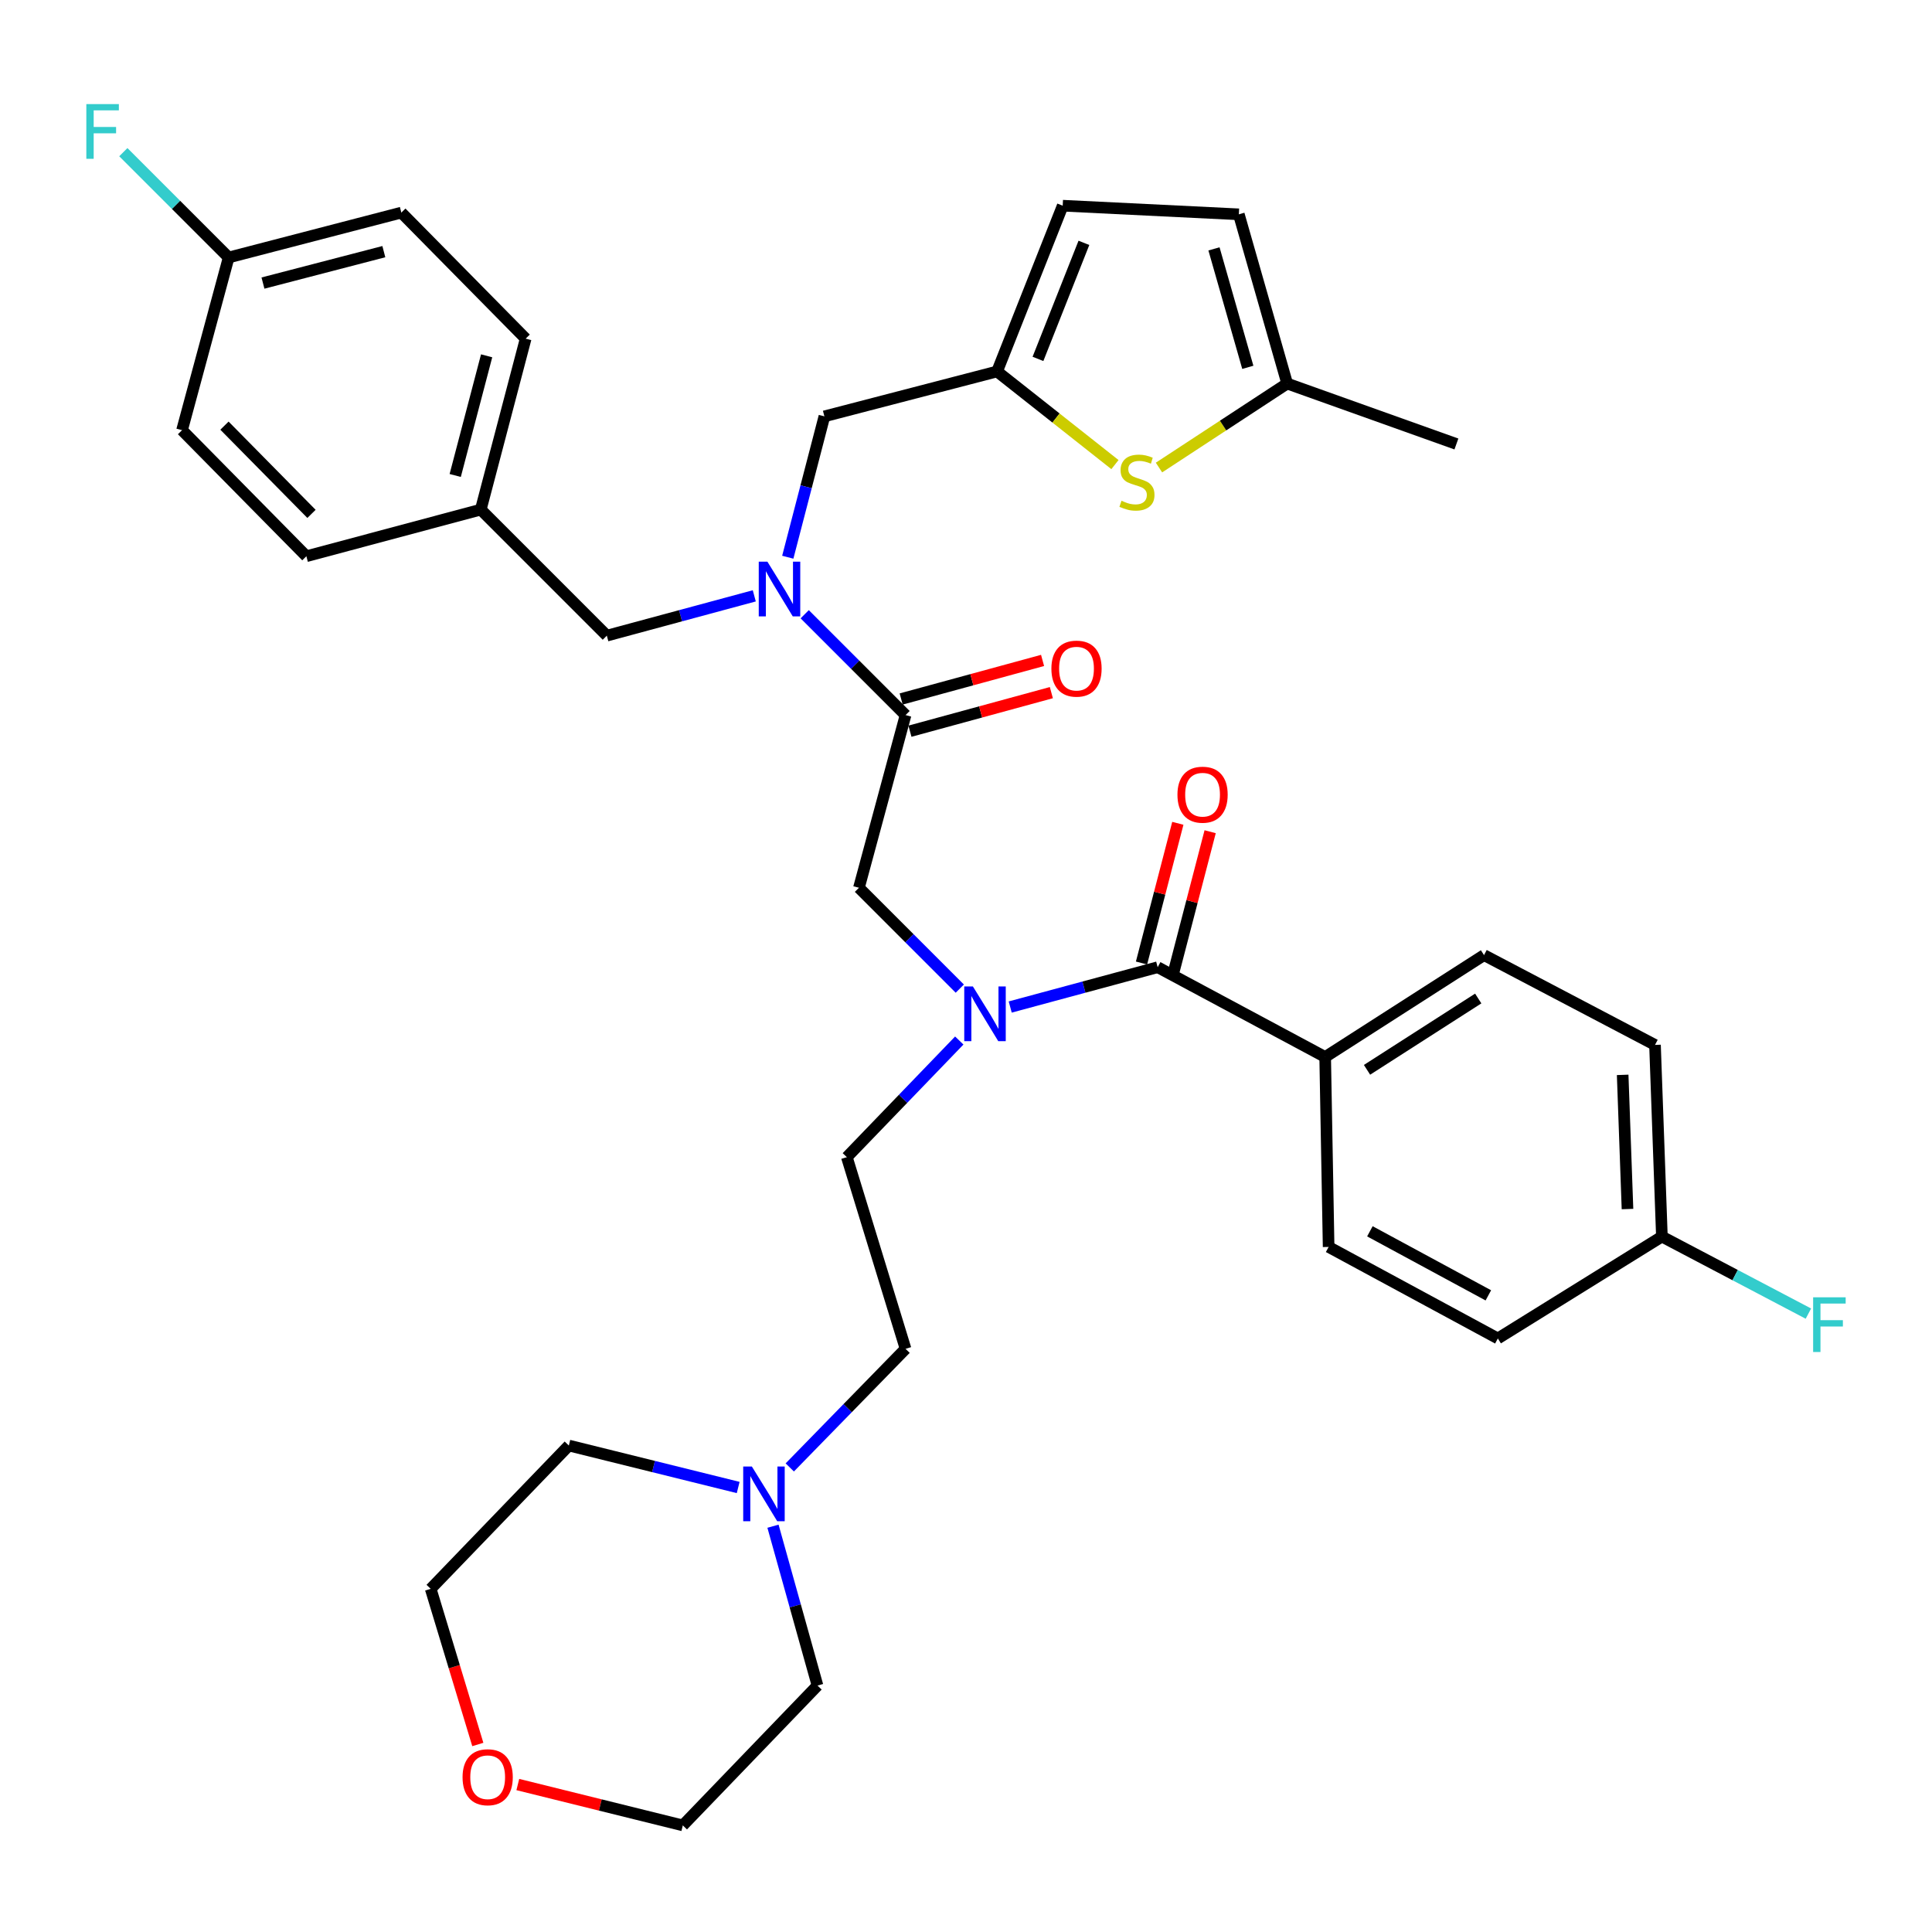 <?xml version='1.0' encoding='iso-8859-1'?>
<svg version='1.1' baseProfile='full'
              xmlns='http://www.w3.org/2000/svg'
                      xmlns:rdkit='http://www.rdkit.org/xml'
                      xmlns:xlink='http://www.w3.org/1999/xlink'
                  xml:space='preserve'
width='1000px' height='1000px' viewBox='0 0 1000 1000'>
<!-- END OF HEADER -->
<rect style='opacity:1.0;fill:#FFFFFF;stroke:none' width='1000' height='1000' x='0' y='0'> </rect>
<path class='bond-0' d='M 685.907,547.1 L 768.13,494.365' style='fill:none;fill-rule:evenodd;stroke:#000000;stroke-width:6px;stroke-linecap:butt;stroke-linejoin:miter;stroke-opacity:1' />
<path class='bond-0' d='M 707.571,553.738 L 765.128,516.824' style='fill:none;fill-rule:evenodd;stroke:#000000;stroke-width:6px;stroke-linecap:butt;stroke-linejoin:miter;stroke-opacity:1' />
<path class='bond-1' d='M 685.907,547.1 L 687.693,645.416' style='fill:none;fill-rule:evenodd;stroke:#000000;stroke-width:6px;stroke-linecap:butt;stroke-linejoin:miter;stroke-opacity:1' />
<path class='bond-2' d='M 685.907,547.1 L 599.209,500.625' style='fill:none;fill-rule:evenodd;stroke:#000000;stroke-width:6px;stroke-linecap:butt;stroke-linejoin:miter;stroke-opacity:1' />
<path class='bond-3' d='M 496.786,511.709 L 470.686,485.609' style='fill:none;fill-rule:evenodd;stroke:#0000FF;stroke-width:6px;stroke-linecap:butt;stroke-linejoin:miter;stroke-opacity:1' />
<path class='bond-3' d='M 470.686,485.609 L 444.586,459.509' style='fill:none;fill-rule:evenodd;stroke:#000000;stroke-width:6px;stroke-linecap:butt;stroke-linejoin:miter;stroke-opacity:1' />
<path class='bond-4' d='M 522.887,521.231 L 561.048,510.928' style='fill:none;fill-rule:evenodd;stroke:#0000FF;stroke-width:6px;stroke-linecap:butt;stroke-linejoin:miter;stroke-opacity:1' />
<path class='bond-4' d='M 561.048,510.928 L 599.209,500.625' style='fill:none;fill-rule:evenodd;stroke:#000000;stroke-width:6px;stroke-linecap:butt;stroke-linejoin:miter;stroke-opacity:1' />
<path class='bond-5' d='M 496.517,538.57 L 467.421,568.756' style='fill:none;fill-rule:evenodd;stroke:#0000FF;stroke-width:6px;stroke-linecap:butt;stroke-linejoin:miter;stroke-opacity:1' />
<path class='bond-5' d='M 467.421,568.756 L 438.325,598.942' style='fill:none;fill-rule:evenodd;stroke:#000000;stroke-width:6px;stroke-linecap:butt;stroke-linejoin:miter;stroke-opacity:1' />
<path class='bond-6' d='M 607.573,502.8 L 616.973,466.646' style='fill:none;fill-rule:evenodd;stroke:#000000;stroke-width:6px;stroke-linecap:butt;stroke-linejoin:miter;stroke-opacity:1' />
<path class='bond-6' d='M 616.973,466.646 L 626.373,430.492' style='fill:none;fill-rule:evenodd;stroke:#FF0000;stroke-width:6px;stroke-linecap:butt;stroke-linejoin:miter;stroke-opacity:1' />
<path class='bond-6' d='M 590.845,498.451 L 600.245,462.297' style='fill:none;fill-rule:evenodd;stroke:#000000;stroke-width:6px;stroke-linecap:butt;stroke-linejoin:miter;stroke-opacity:1' />
<path class='bond-6' d='M 600.245,462.297 L 609.645,426.143' style='fill:none;fill-rule:evenodd;stroke:#FF0000;stroke-width:6px;stroke-linecap:butt;stroke-linejoin:miter;stroke-opacity:1' />
<path class='bond-7' d='M 768.13,494.365 L 856.623,540.849' style='fill:none;fill-rule:evenodd;stroke:#000000;stroke-width:6px;stroke-linecap:butt;stroke-linejoin:miter;stroke-opacity:1' />
<path class='bond-8' d='M 687.693,645.416 L 775.284,692.783' style='fill:none;fill-rule:evenodd;stroke:#000000;stroke-width:6px;stroke-linecap:butt;stroke-linejoin:miter;stroke-opacity:1' />
<path class='bond-8' d='M 709.053,637.318 L 770.367,670.475' style='fill:none;fill-rule:evenodd;stroke:#000000;stroke-width:6px;stroke-linecap:butt;stroke-linejoin:miter;stroke-opacity:1' />
<path class='bond-9' d='M 408.786,759.541 L 438.751,728.846' style='fill:none;fill-rule:evenodd;stroke:#0000FF;stroke-width:6px;stroke-linecap:butt;stroke-linejoin:miter;stroke-opacity:1' />
<path class='bond-9' d='M 438.751,728.846 L 468.716,698.151' style='fill:none;fill-rule:evenodd;stroke:#000000;stroke-width:6px;stroke-linecap:butt;stroke-linejoin:miter;stroke-opacity:1' />
<path class='bond-10' d='M 400.098,789.965 L 411.616,831.202' style='fill:none;fill-rule:evenodd;stroke:#0000FF;stroke-width:6px;stroke-linecap:butt;stroke-linejoin:miter;stroke-opacity:1' />
<path class='bond-10' d='M 411.616,831.202 L 423.135,872.439' style='fill:none;fill-rule:evenodd;stroke:#000000;stroke-width:6px;stroke-linecap:butt;stroke-linejoin:miter;stroke-opacity:1' />
<path class='bond-11' d='M 382.082,769.924 L 338.255,759.066' style='fill:none;fill-rule:evenodd;stroke:#0000FF;stroke-width:6px;stroke-linecap:butt;stroke-linejoin:miter;stroke-opacity:1' />
<path class='bond-11' d='M 338.255,759.066 L 294.428,748.207' style='fill:none;fill-rule:evenodd;stroke:#000000;stroke-width:6px;stroke-linecap:butt;stroke-linejoin:miter;stroke-opacity:1' />
<path class='bond-12' d='M 470.99,378.47 L 507.585,368.49' style='fill:none;fill-rule:evenodd;stroke:#000000;stroke-width:6px;stroke-linecap:butt;stroke-linejoin:miter;stroke-opacity:1' />
<path class='bond-12' d='M 507.585,368.49 L 544.181,358.51' style='fill:none;fill-rule:evenodd;stroke:#FF0000;stroke-width:6px;stroke-linecap:butt;stroke-linejoin:miter;stroke-opacity:1' />
<path class='bond-12' d='M 466.443,361.795 L 503.038,351.815' style='fill:none;fill-rule:evenodd;stroke:#000000;stroke-width:6px;stroke-linecap:butt;stroke-linejoin:miter;stroke-opacity:1' />
<path class='bond-12' d='M 503.038,351.815 L 539.633,341.835' style='fill:none;fill-rule:evenodd;stroke:#FF0000;stroke-width:6px;stroke-linecap:butt;stroke-linejoin:miter;stroke-opacity:1' />
<path class='bond-13' d='M 468.716,370.132 L 444.586,459.509' style='fill:none;fill-rule:evenodd;stroke:#000000;stroke-width:6px;stroke-linecap:butt;stroke-linejoin:miter;stroke-opacity:1' />
<path class='bond-14' d='M 468.716,370.132 L 442.616,344.032' style='fill:none;fill-rule:evenodd;stroke:#000000;stroke-width:6px;stroke-linecap:butt;stroke-linejoin:miter;stroke-opacity:1' />
<path class='bond-14' d='M 442.616,344.032 L 416.517,317.933' style='fill:none;fill-rule:evenodd;stroke:#0000FF;stroke-width:6px;stroke-linecap:butt;stroke-linejoin:miter;stroke-opacity:1' />
<path class='bond-15' d='M 247.314,902.942 L 235.122,862.663' style='fill:none;fill-rule:evenodd;stroke:#FF0000;stroke-width:6px;stroke-linecap:butt;stroke-linejoin:miter;stroke-opacity:1' />
<path class='bond-15' d='M 235.122,862.663 L 222.93,822.383' style='fill:none;fill-rule:evenodd;stroke:#000000;stroke-width:6px;stroke-linecap:butt;stroke-linejoin:miter;stroke-opacity:1' />
<path class='bond-16' d='M 268.02,923.672 L 310.722,934.251' style='fill:none;fill-rule:evenodd;stroke:#FF0000;stroke-width:6px;stroke-linecap:butt;stroke-linejoin:miter;stroke-opacity:1' />
<path class='bond-16' d='M 310.722,934.251 L 353.423,944.83' style='fill:none;fill-rule:evenodd;stroke:#000000;stroke-width:6px;stroke-linecap:butt;stroke-linejoin:miter;stroke-opacity:1' />
<path class='bond-17' d='M 426.707,215.509 L 516.084,192.272' style='fill:none;fill-rule:evenodd;stroke:#000000;stroke-width:6px;stroke-linecap:butt;stroke-linejoin:miter;stroke-opacity:1' />
<path class='bond-18' d='M 426.707,215.509 L 417.229,251.963' style='fill:none;fill-rule:evenodd;stroke:#000000;stroke-width:6px;stroke-linecap:butt;stroke-linejoin:miter;stroke-opacity:1' />
<path class='bond-18' d='M 417.229,251.963 L 407.751,288.417' style='fill:none;fill-rule:evenodd;stroke:#0000FF;stroke-width:6px;stroke-linecap:butt;stroke-linejoin:miter;stroke-opacity:1' />
<path class='bond-19' d='M 390.415,308.41 L 352.254,318.713' style='fill:none;fill-rule:evenodd;stroke:#0000FF;stroke-width:6px;stroke-linecap:butt;stroke-linejoin:miter;stroke-opacity:1' />
<path class='bond-19' d='M 352.254,318.713 L 314.093,329.016' style='fill:none;fill-rule:evenodd;stroke:#000000;stroke-width:6px;stroke-linecap:butt;stroke-linejoin:miter;stroke-opacity:1' />
<path class='bond-20' d='M 314.093,329.016 L 248.847,263.769' style='fill:none;fill-rule:evenodd;stroke:#000000;stroke-width:6px;stroke-linecap:butt;stroke-linejoin:miter;stroke-opacity:1' />
<path class='bond-21' d='M 207.73,110.039 L 118.353,133.276' style='fill:none;fill-rule:evenodd;stroke:#000000;stroke-width:6px;stroke-linecap:butt;stroke-linejoin:miter;stroke-opacity:1' />
<path class='bond-21' d='M 198.673,130.252 L 136.109,146.518' style='fill:none;fill-rule:evenodd;stroke:#000000;stroke-width:6px;stroke-linecap:butt;stroke-linejoin:miter;stroke-opacity:1' />
<path class='bond-22' d='M 207.73,110.039 L 272.084,175.286' style='fill:none;fill-rule:evenodd;stroke:#000000;stroke-width:6px;stroke-linecap:butt;stroke-linejoin:miter;stroke-opacity:1' />
<path class='bond-23' d='M 118.353,133.276 L 94.223,222.663' style='fill:none;fill-rule:evenodd;stroke:#000000;stroke-width:6px;stroke-linecap:butt;stroke-linejoin:miter;stroke-opacity:1' />
<path class='bond-24' d='M 118.353,133.276 L 91.094,106.02' style='fill:none;fill-rule:evenodd;stroke:#000000;stroke-width:6px;stroke-linecap:butt;stroke-linejoin:miter;stroke-opacity:1' />
<path class='bond-24' d='M 91.094,106.02 L 63.834,78.764' style='fill:none;fill-rule:evenodd;stroke:#33CCCC;stroke-width:6px;stroke-linecap:butt;stroke-linejoin:miter;stroke-opacity:1' />
<path class='bond-25' d='M 516.084,192.272 L 546.59,216.374' style='fill:none;fill-rule:evenodd;stroke:#000000;stroke-width:6px;stroke-linecap:butt;stroke-linejoin:miter;stroke-opacity:1' />
<path class='bond-25' d='M 546.59,216.374 L 577.097,240.476' style='fill:none;fill-rule:evenodd;stroke:#CCCC00;stroke-width:6px;stroke-linecap:butt;stroke-linejoin:miter;stroke-opacity:1' />
<path class='bond-26' d='M 516.084,192.272 L 550.056,106.467' style='fill:none;fill-rule:evenodd;stroke:#000000;stroke-width:6px;stroke-linecap:butt;stroke-linejoin:miter;stroke-opacity:1' />
<path class='bond-26' d='M 537.25,185.764 L 561.03,125.7' style='fill:none;fill-rule:evenodd;stroke:#000000;stroke-width:6px;stroke-linecap:butt;stroke-linejoin:miter;stroke-opacity:1' />
<path class='bond-27' d='M 599.888,242 L 633.065,220.261' style='fill:none;fill-rule:evenodd;stroke:#CCCC00;stroke-width:6px;stroke-linecap:butt;stroke-linejoin:miter;stroke-opacity:1' />
<path class='bond-27' d='M 633.065,220.261 L 666.242,198.523' style='fill:none;fill-rule:evenodd;stroke:#000000;stroke-width:6px;stroke-linecap:butt;stroke-linejoin:miter;stroke-opacity:1' />
<path class='bond-28' d='M 550.056,106.467 L 641.219,110.932' style='fill:none;fill-rule:evenodd;stroke:#000000;stroke-width:6px;stroke-linecap:butt;stroke-linejoin:miter;stroke-opacity:1' />
<path class='bond-29' d='M 666.242,198.523 L 641.219,110.932' style='fill:none;fill-rule:evenodd;stroke:#000000;stroke-width:6px;stroke-linecap:butt;stroke-linejoin:miter;stroke-opacity:1' />
<path class='bond-29' d='M 645.869,190.132 L 628.353,128.819' style='fill:none;fill-rule:evenodd;stroke:#000000;stroke-width:6px;stroke-linecap:butt;stroke-linejoin:miter;stroke-opacity:1' />
<path class='bond-30' d='M 666.242,198.523 L 753.832,229.807' style='fill:none;fill-rule:evenodd;stroke:#000000;stroke-width:6px;stroke-linecap:butt;stroke-linejoin:miter;stroke-opacity:1' />
<path class='bond-31' d='M 94.223,222.663 L 158.577,287.909' style='fill:none;fill-rule:evenodd;stroke:#000000;stroke-width:6px;stroke-linecap:butt;stroke-linejoin:miter;stroke-opacity:1' />
<path class='bond-31' d='M 116.182,220.313 L 161.229,265.985' style='fill:none;fill-rule:evenodd;stroke:#000000;stroke-width:6px;stroke-linecap:butt;stroke-linejoin:miter;stroke-opacity:1' />
<path class='bond-32' d='M 158.577,287.909 L 248.847,263.769' style='fill:none;fill-rule:evenodd;stroke:#000000;stroke-width:6px;stroke-linecap:butt;stroke-linejoin:miter;stroke-opacity:1' />
<path class='bond-33' d='M 248.847,263.769 L 272.084,175.286' style='fill:none;fill-rule:evenodd;stroke:#000000;stroke-width:6px;stroke-linecap:butt;stroke-linejoin:miter;stroke-opacity:1' />
<path class='bond-33' d='M 235.615,246.107 L 251.881,184.168' style='fill:none;fill-rule:evenodd;stroke:#000000;stroke-width:6px;stroke-linecap:butt;stroke-linejoin:miter;stroke-opacity:1' />
<path class='bond-34' d='M 468.716,698.151 L 438.325,598.942' style='fill:none;fill-rule:evenodd;stroke:#000000;stroke-width:6px;stroke-linecap:butt;stroke-linejoin:miter;stroke-opacity:1' />
<path class='bond-35' d='M 423.135,872.439 L 353.423,944.83' style='fill:none;fill-rule:evenodd;stroke:#000000;stroke-width:6px;stroke-linecap:butt;stroke-linejoin:miter;stroke-opacity:1' />
<path class='bond-36' d='M 294.428,748.207 L 222.93,822.383' style='fill:none;fill-rule:evenodd;stroke:#000000;stroke-width:6px;stroke-linecap:butt;stroke-linejoin:miter;stroke-opacity:1' />
<path class='bond-37' d='M 860.195,640.058 L 775.284,692.783' style='fill:none;fill-rule:evenodd;stroke:#000000;stroke-width:6px;stroke-linecap:butt;stroke-linejoin:miter;stroke-opacity:1' />
<path class='bond-38' d='M 860.195,640.058 L 898.11,659.991' style='fill:none;fill-rule:evenodd;stroke:#000000;stroke-width:6px;stroke-linecap:butt;stroke-linejoin:miter;stroke-opacity:1' />
<path class='bond-38' d='M 898.11,659.991 L 936.024,679.925' style='fill:none;fill-rule:evenodd;stroke:#33CCCC;stroke-width:6px;stroke-linecap:butt;stroke-linejoin:miter;stroke-opacity:1' />
<path class='bond-39' d='M 860.195,640.058 L 856.623,540.849' style='fill:none;fill-rule:evenodd;stroke:#000000;stroke-width:6px;stroke-linecap:butt;stroke-linejoin:miter;stroke-opacity:1' />
<path class='bond-39' d='M 842.387,625.798 L 839.887,556.352' style='fill:none;fill-rule:evenodd;stroke:#000000;stroke-width:6px;stroke-linecap:butt;stroke-linejoin:miter;stroke-opacity:1' />
<path  class='atom-1' d='M 503.573 510.595
L 512.853 525.595
Q 513.773 527.075, 515.253 529.755
Q 516.733 532.435, 516.813 532.595
L 516.813 510.595
L 520.573 510.595
L 520.573 538.915
L 516.693 538.915
L 506.733 522.515
Q 505.573 520.595, 504.333 518.395
Q 503.133 516.195, 502.773 515.515
L 502.773 538.915
L 499.093 538.915
L 499.093 510.595
L 503.573 510.595
' fill='#0000FF'/>
<path  class='atom-3' d='M 609.446 411.329
Q 609.446 404.529, 612.806 400.729
Q 616.166 396.929, 622.446 396.929
Q 628.726 396.929, 632.086 400.729
Q 635.446 404.529, 635.446 411.329
Q 635.446 418.209, 632.046 422.129
Q 628.646 426.009, 622.446 426.009
Q 616.206 426.009, 612.806 422.129
Q 609.446 418.249, 609.446 411.329
M 622.446 422.809
Q 626.766 422.809, 629.086 419.929
Q 631.446 417.009, 631.446 411.329
Q 631.446 405.769, 629.086 402.969
Q 626.766 400.129, 622.446 400.129
Q 618.126 400.129, 615.766 402.929
Q 613.446 405.729, 613.446 411.329
Q 613.446 417.049, 615.766 419.929
Q 618.126 422.809, 622.446 422.809
' fill='#FF0000'/>
<path  class='atom-6' d='M 389.163 759.07
L 398.443 774.07
Q 399.363 775.55, 400.843 778.23
Q 402.323 780.91, 402.403 781.07
L 402.403 759.07
L 406.163 759.07
L 406.163 787.39
L 402.283 787.39
L 392.323 770.99
Q 391.163 769.07, 389.923 766.87
Q 388.723 764.67, 388.363 763.99
L 388.363 787.39
L 384.683 787.39
L 384.683 759.07
L 389.163 759.07
' fill='#0000FF'/>
<path  class='atom-8' d='M 544.2 346.082
Q 544.2 339.282, 547.56 335.482
Q 550.92 331.682, 557.2 331.682
Q 563.48 331.682, 566.84 335.482
Q 570.2 339.282, 570.2 346.082
Q 570.2 352.962, 566.8 356.882
Q 563.4 360.762, 557.2 360.762
Q 550.96 360.762, 547.56 356.882
Q 544.2 353.002, 544.2 346.082
M 557.2 357.562
Q 561.52 357.562, 563.84 354.682
Q 566.2 351.762, 566.2 346.082
Q 566.2 340.522, 563.84 337.722
Q 561.52 334.882, 557.2 334.882
Q 552.88 334.882, 550.52 337.682
Q 548.2 340.482, 548.2 346.082
Q 548.2 351.802, 550.52 354.682
Q 552.88 357.562, 557.2 357.562
' fill='#FF0000'/>
<path  class='atom-10' d='M 239.419 919.887
Q 239.419 913.087, 242.779 909.287
Q 246.139 905.487, 252.419 905.487
Q 258.699 905.487, 262.059 909.287
Q 265.419 913.087, 265.419 919.887
Q 265.419 926.767, 262.019 930.687
Q 258.619 934.567, 252.419 934.567
Q 246.179 934.567, 242.779 930.687
Q 239.419 926.807, 239.419 919.887
M 252.419 931.367
Q 256.739 931.367, 259.059 928.487
Q 261.419 925.567, 261.419 919.887
Q 261.419 914.327, 259.059 911.527
Q 256.739 908.687, 252.419 908.687
Q 248.099 908.687, 245.739 911.487
Q 243.419 914.287, 243.419 919.887
Q 243.419 925.607, 245.739 928.487
Q 248.099 931.367, 252.419 931.367
' fill='#FF0000'/>
<path  class='atom-12' d='M 397.21 290.726
L 406.49 305.726
Q 407.41 307.206, 408.89 309.886
Q 410.37 312.566, 410.45 312.726
L 410.45 290.726
L 414.21 290.726
L 414.21 319.046
L 410.33 319.046
L 400.37 302.646
Q 399.21 300.726, 397.97 298.526
Q 396.77 296.326, 396.41 295.646
L 396.41 319.046
L 392.73 319.046
L 392.73 290.726
L 397.21 290.726
' fill='#0000FF'/>
<path  class='atom-17' d='M 580.484 259.192
Q 580.804 259.312, 582.124 259.872
Q 583.444 260.432, 584.884 260.792
Q 586.364 261.112, 587.804 261.112
Q 590.484 261.112, 592.044 259.832
Q 593.604 258.512, 593.604 256.232
Q 593.604 254.672, 592.804 253.712
Q 592.044 252.752, 590.844 252.232
Q 589.644 251.712, 587.644 251.112
Q 585.124 250.352, 583.604 249.632
Q 582.124 248.912, 581.044 247.392
Q 580.004 245.872, 580.004 243.312
Q 580.004 239.752, 582.404 237.552
Q 584.844 235.352, 589.644 235.352
Q 592.924 235.352, 596.644 236.912
L 595.724 239.992
Q 592.324 238.592, 589.764 238.592
Q 587.004 238.592, 585.484 239.752
Q 583.964 240.872, 584.004 242.832
Q 584.004 244.352, 584.764 245.272
Q 585.564 246.192, 586.684 246.712
Q 587.844 247.232, 589.764 247.832
Q 592.324 248.632, 593.844 249.432
Q 595.364 250.232, 596.444 251.872
Q 597.564 253.472, 597.564 256.232
Q 597.564 260.152, 594.924 262.272
Q 592.324 264.352, 587.964 264.352
Q 585.444 264.352, 583.524 263.792
Q 581.644 263.272, 579.404 262.352
L 580.484 259.192
' fill='#CCCC00'/>
<path  class='atom-26' d='M 44.687 53.879
L 61.527 53.879
L 61.527 57.119
L 48.487 57.119
L 48.487 65.719
L 60.087 65.719
L 60.087 68.999
L 48.487 68.999
L 48.487 82.199
L 44.687 82.199
L 44.687 53.879
' fill='#33CCCC'/>
<path  class='atom-36' d='M 938.473 671.479
L 955.313 671.479
L 955.313 674.719
L 942.273 674.719
L 942.273 683.319
L 953.873 683.319
L 953.873 686.599
L 942.273 686.599
L 942.273 699.799
L 938.473 699.799
L 938.473 671.479
' fill='#33CCCC'/>
</svg>
